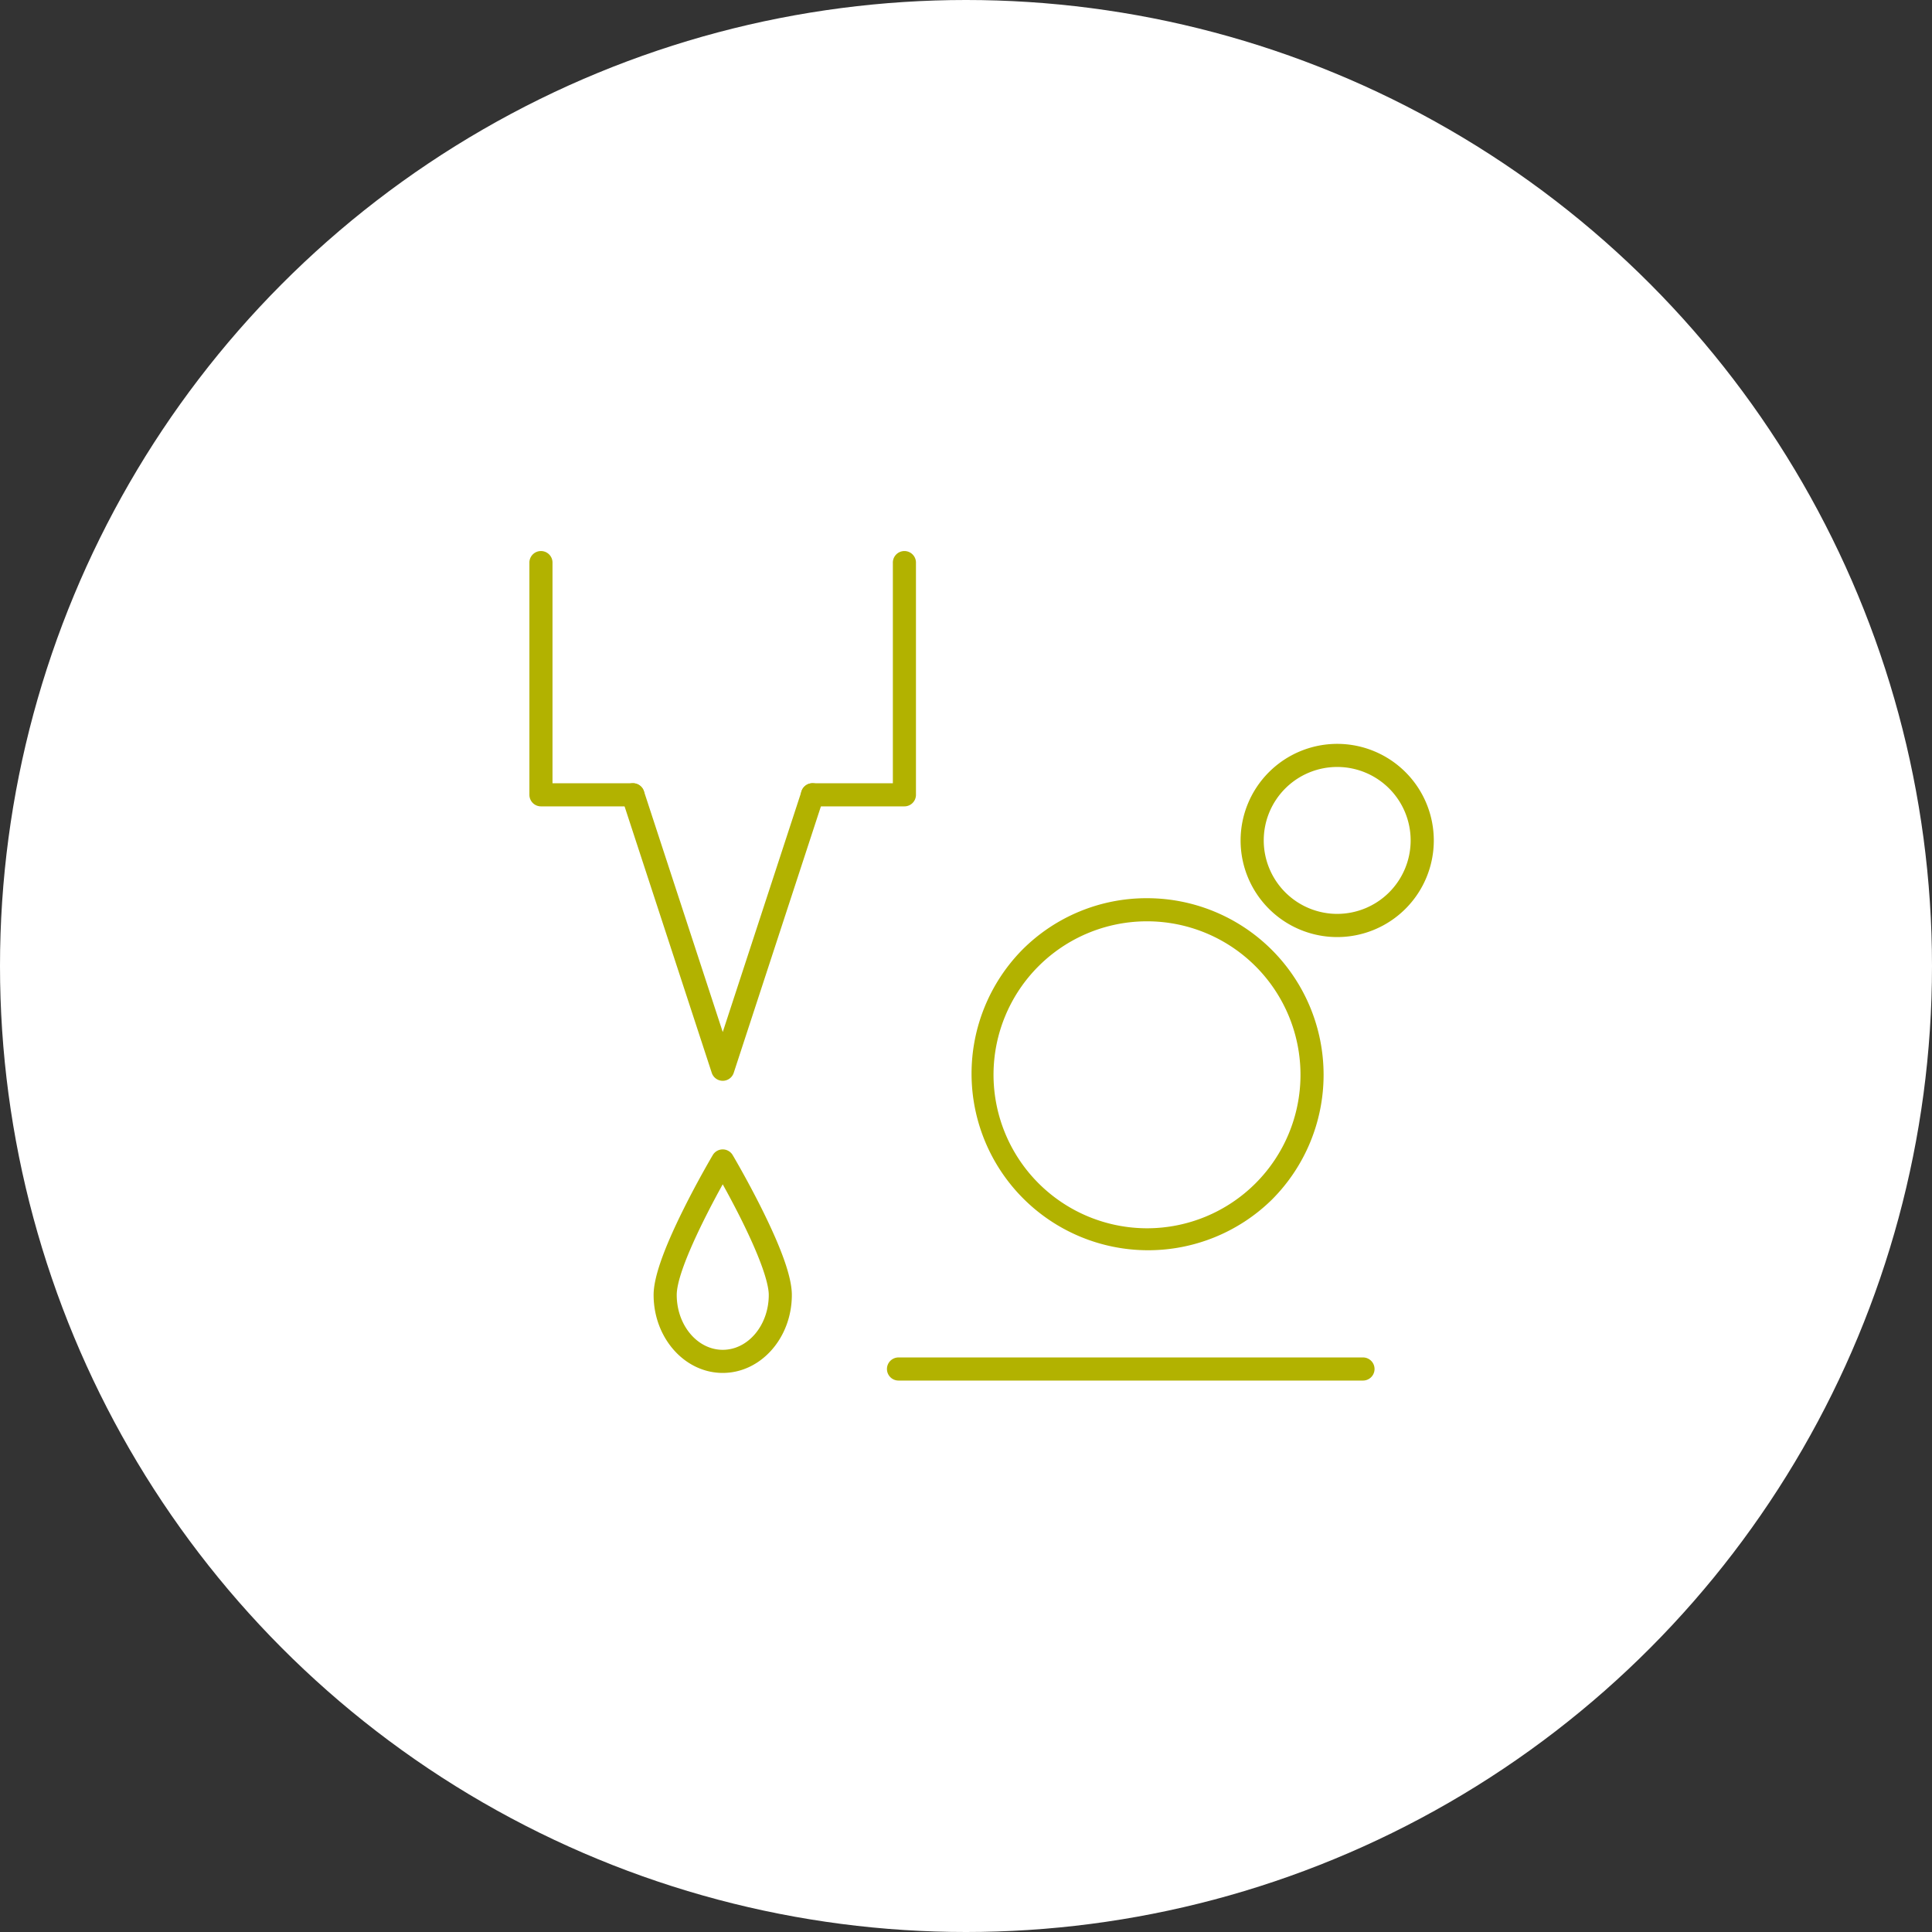 <svg xmlns="http://www.w3.org/2000/svg" width="160" height="160" viewBox="0 0 160 160"><rect x="0" y="0" width="160" height="160" fill="#333333" stroke="none"/><g transform="translate(-1197.5 -3358.7)"><circle cx="80" cy="80" r="80" transform="translate(1197.5 3358.7)" fill="#fff"/><path d="M7.04-.957a8,8,0,1,1-8,8A8.005,8.005,0,0,1,7.04-.957Zm0,14.079A6.083,6.083,0,1,0,.957,7.04,6.09,6.09,0,0,0,7.04,13.123Z" transform="translate(1301.201 3421.261)" fill="#b2b200"/><path d="M13.668-.957A14.625,14.625,0,0,1,24.009,24.009,14.625,14.625,0,0,1,3.327,3.327,14.529,14.529,0,0,1,13.668-.957Zm0,27.336A12.711,12.711,0,1,0,.957,13.668,12.726,12.726,0,0,0,13.668,26.379Z" transform="translate(1278.822 3434.042)" fill="#b2b200"/><path d="M1249.918,3425.48H1242.3a.957.957,0,0,1-.957-.957v-19.2a.957.957,0,1,1,1.913,0v18.243h6.657a.957.957,0,0,1,0,1.914Z" fill="#b2b200"/><path d="M1272.4,3425.48h-7.614a.957.957,0,0,1,0-1.914h6.657v-18.243a.957.957,0,1,1,1.913,0v19.2A.957.957,0,0,1,1272.4,3425.48Z" fill="#b2b200"/><path d="M1257.354,3448.207a.957.957,0,0,1-.909-.659l-7.436-22.726a.957.957,0,0,1,1.819-.6l6.527,19.948,6.526-19.948a.957.957,0,0,1,1.819.6l-7.436,22.726A.957.957,0,0,1,1257.354,3448.207Z" fill="#b2b200"/><path d="M1257.354,3472.4c-3.157,0-5.725-2.9-5.725-6.461,0-1.43.813-3.757,2.484-7.114,1.194-2.4,2.368-4.384,2.417-4.468a.957.957,0,0,1,1.646,0c.049.083,1.223,2.071,2.417,4.468,1.672,3.357,2.484,5.684,2.484,7.114C1263.079,3469.5,1260.511,3472.4,1257.354,3472.4Zm0-15.623c-1.521,2.744-3.81,7.278-3.81,9.162,0,2.508,1.71,4.547,3.811,4.547s3.811-2.04,3.811-4.547c0-.625-.3-2.271-2.284-6.26C1258.334,3458.58,1257.783,3457.557,1257.352,3456.779Z" fill="#b2b200"/><path d="M38.467.957H0A.957.957,0,0,1-.957,0,.957.957,0,0,1,0-.957H38.467A.957.957,0,0,1,39.423,0,.957.957,0,0,1,38.467.957Z" transform="translate(1271.911 3472.075)" fill="#b2b200"/></g></svg>